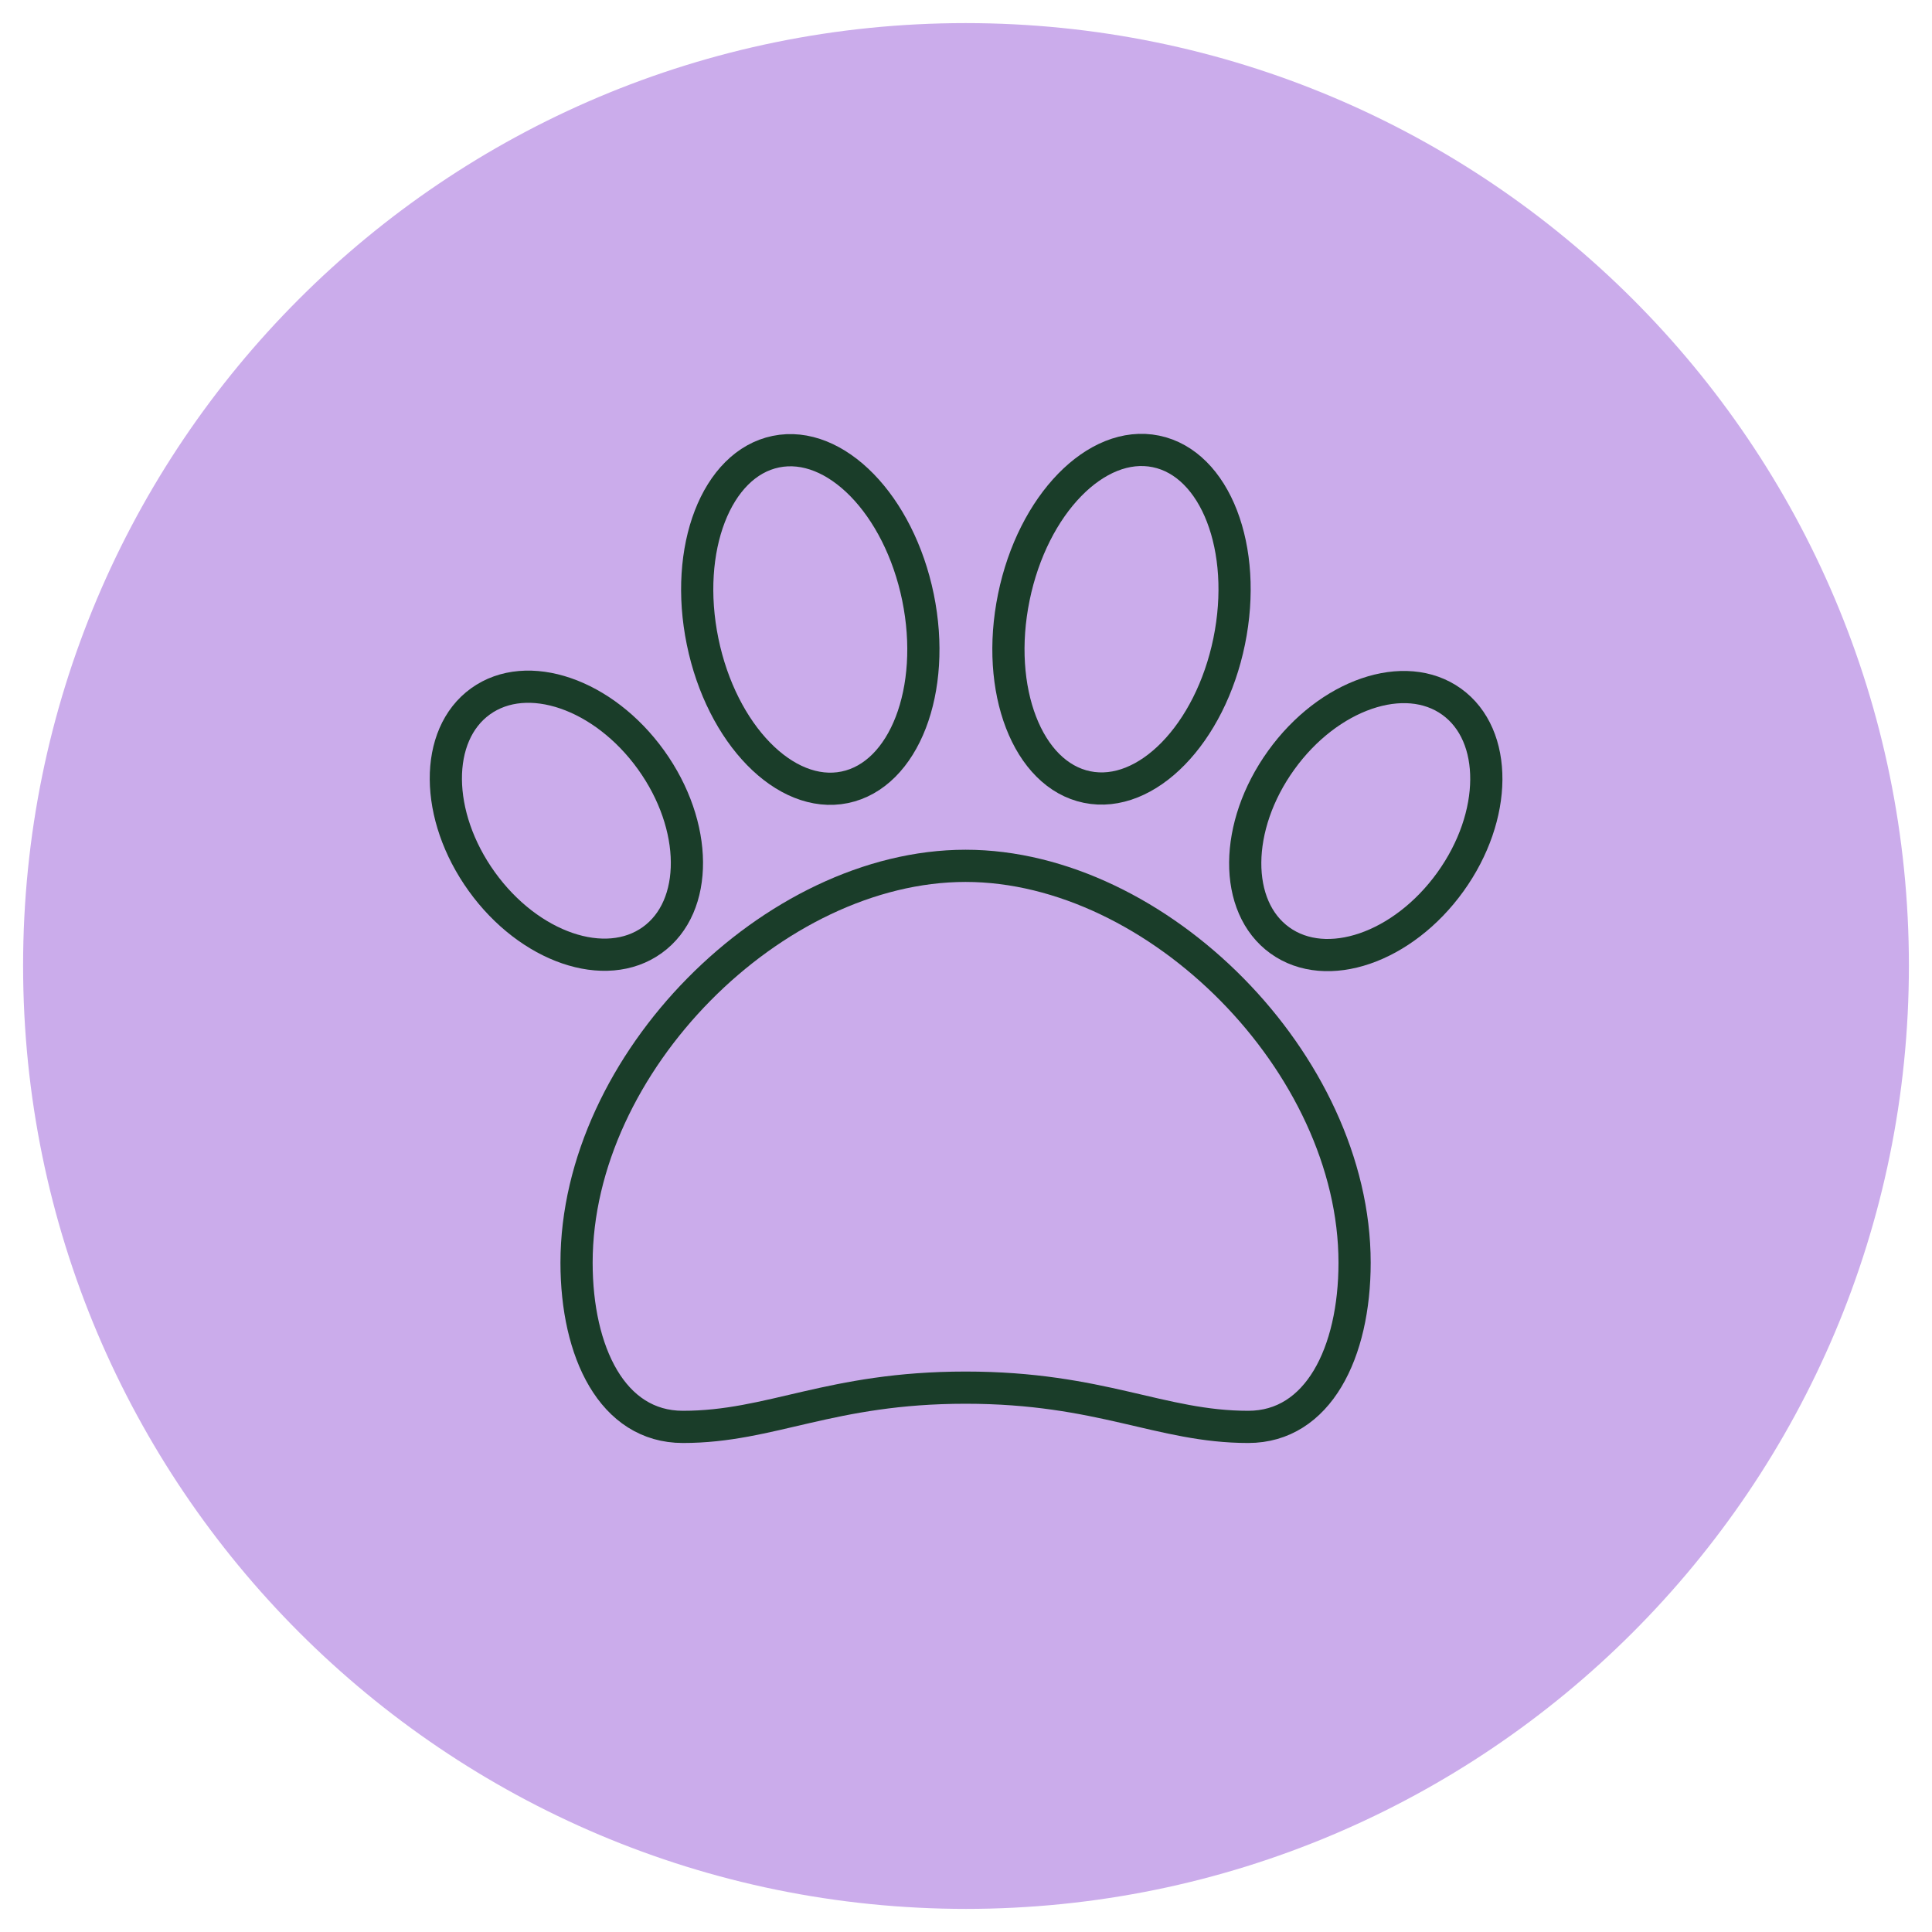 
<svg width="45" height="45" viewBox="0 0 45 45" fill="none" xmlns="http://www.w3.org/2000/svg">
<g clip-path="url(#clip0_3836_3105)">
<path d="M22.491 44.462C34.624 44.462 44.462 34.624 44.462 22.491C44.462 10.358 34.624 0.538 22.491 0.538C10.358 0.538 0.538 10.358 0.538 22.491C0.538 34.624 10.376 44.462 22.509 44.462" fill="#CBACEB"/>
<path d="M22.49 20.167C18.017 20.167 13.429 24.756 13.429 29.411C13.429 31.489 14.26 33.235 15.906 33.235C17.968 33.235 19.331 32.321 22.49 32.321C25.649 32.321 27.029 33.235 29.074 33.235C30.703 33.235 31.551 31.506 31.551 29.411C31.551 24.772 26.962 20.167 22.49 20.167Z" stroke="#1A3D29" stroke-width="0.75" stroke-linecap="round" stroke-linejoin="round"/>
<path d="M15.192 21.896C16.281 21.113 16.267 19.234 15.163 17.698C14.058 16.163 12.28 15.553 11.192 16.336C10.104 17.119 10.117 18.998 11.222 20.534C12.326 22.069 14.104 22.679 15.192 21.896Z" stroke="#1A3D29" stroke-width="0.75" stroke-linecap="round" stroke-linejoin="round"/>
<path d="M33.782 20.542C34.887 19.006 34.9 17.127 33.812 16.344C32.723 15.561 30.945 16.171 29.841 17.707C28.736 19.242 28.723 21.122 29.811 21.904C30.9 22.687 32.677 22.077 33.782 20.542Z" stroke="#1A3D29" stroke-width="0.75" stroke-linecap="round" stroke-linejoin="round"/>
<path d="M19.675 18.338C21.06 18.053 21.824 16.073 21.382 13.914C20.939 11.755 19.457 10.236 18.072 10.52C16.686 10.804 15.922 12.784 16.365 14.943C16.808 17.102 18.29 18.622 19.675 18.338Z" stroke="#1A3D29" stroke-width="0.75" stroke-linecap="round" stroke-linejoin="round"/>
<path d="M28.63 14.938C29.073 12.779 28.309 10.799 26.924 10.514C25.538 10.23 24.056 11.75 23.614 13.909C23.171 16.068 23.935 18.048 25.32 18.332C26.706 18.616 28.187 17.097 28.63 14.938Z" stroke="#1A3D29" stroke-width="0.75" stroke-linecap="round" stroke-linejoin="round"/>
</g>
<defs>
<clipPath id="clip0_3836_3105">
<rect width="45" height="44.982" fill="white"/>
</clipPath>
</defs>
</svg>
